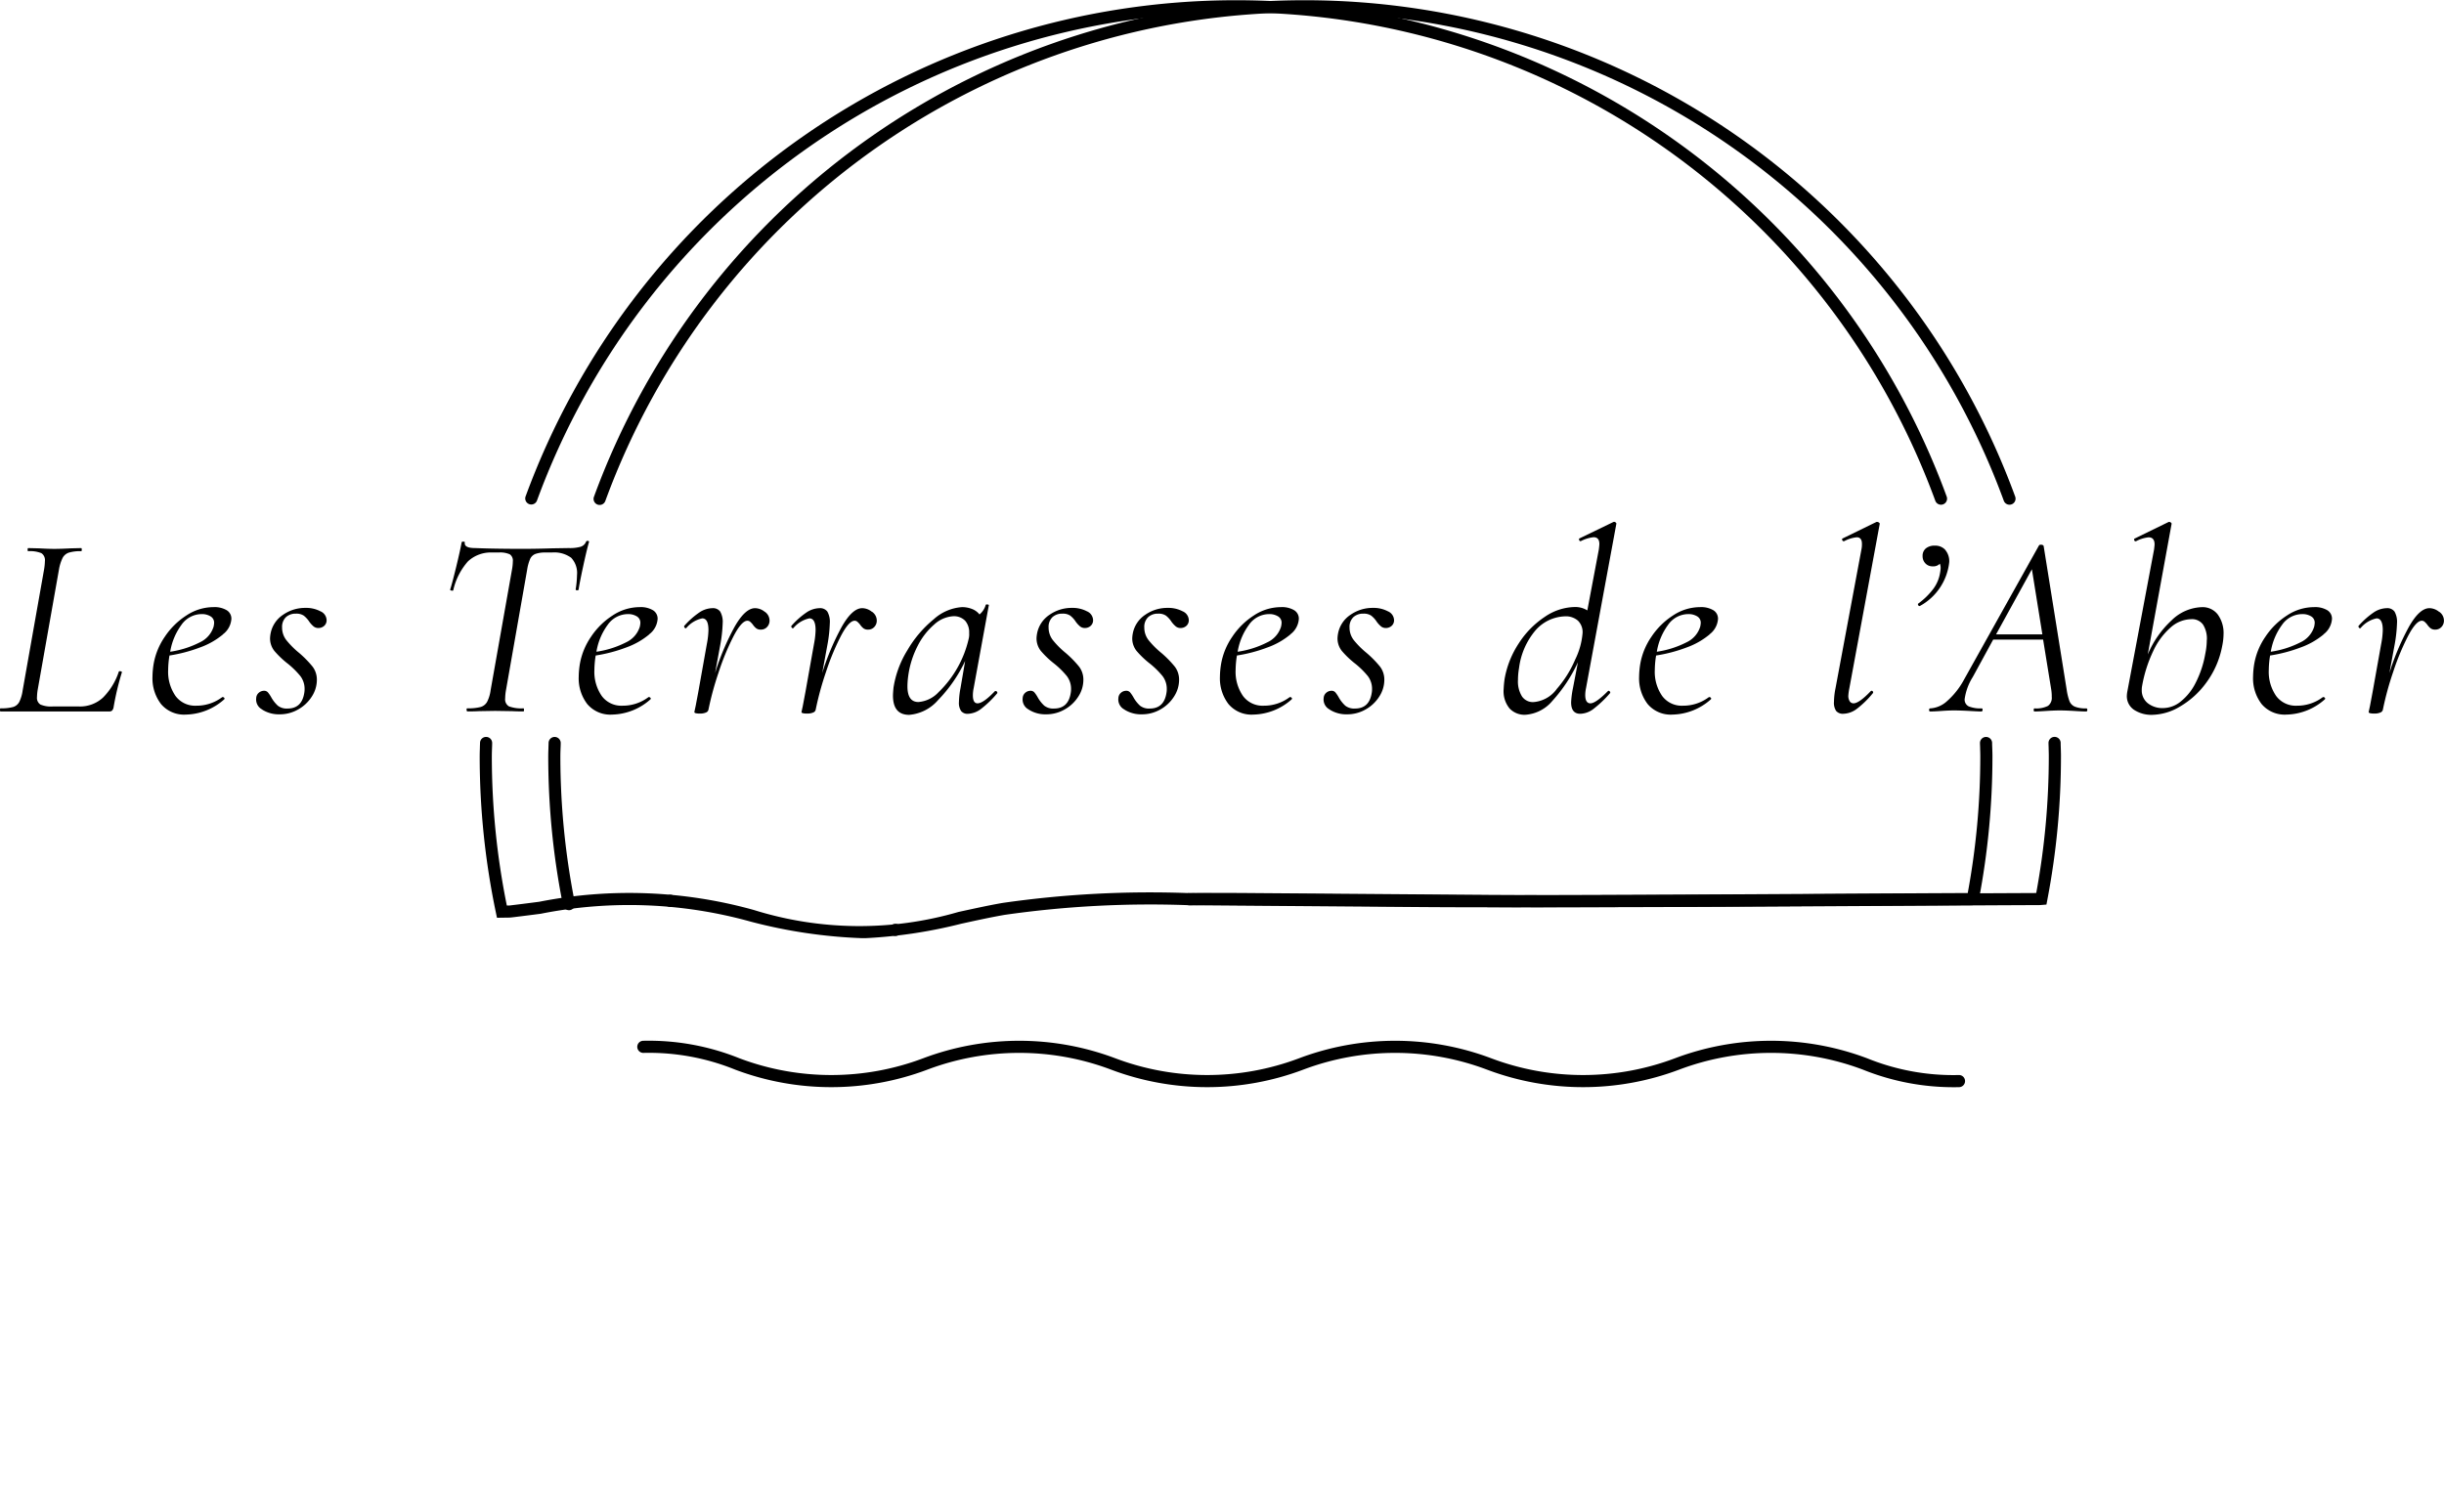 <svg xmlns="http://www.w3.org/2000/svg" xmlns:xlink="http://www.w3.org/1999/xlink" width="157.603" height="97.547" viewBox="0 0 157.603 97.547">
  <defs>
    <clipPath id="clip-path">
      <rect id="Rectangle_1" data-name="Rectangle 1" width="157.603" height="97.547" transform="translate(0 0)"/>
    </clipPath>
  </defs>
  <g id="Groupe_9" data-name="Groupe 9" transform="translate(0 -0.003)">
    <g id="Groupe_1" data-name="Groupe 1" transform="translate(0 0.003)" clip-path="url(#clip-path)">
      <path id="Tracé_1" data-name="Tracé 1" d="M530.2,32.558a.391.391,0,0,1-.367-.257,48.018,48.018,0,0,0-90.176,0,.391.391,0,0,1-.734-.268,48.8,48.8,0,0,1,91.645,0,.391.391,0,0,1-.367.525" transform="translate(-405.034 -0.003)"/>
      <path id="Tracé_2" data-name="Tracé 2" d="M425.577,629.051a32.634,32.634,0,0,1-7.128-1.06,29.2,29.2,0,0,0-13.561-.513c-.579.075-1.179.152-1.769.223l-.213.023-.836.012-.066-.315a49.1,49.1,0,0,1-1.049-10.107c0-.175.006-.348.012-.515,0-.115.008-.229.01-.344a.391.391,0,1,1,.782.014c0,.119-.006.238-.01.357-.006.168-.011.327-.011.488a48.353,48.353,0,0,0,.967,9.631l.171,0,.152-.018c.586-.07,1.183-.147,1.761-.222a29.932,29.932,0,0,1,13.833.526,22.83,22.83,0,0,0,13.21.13c.925-.2,1.882-.414,2.832-.58a66.815,66.815,0,0,1,12.04-.635l14.947.118c5.785.046,15.411-.011,24.72-.065,3.521-.021,7.158-.042,10.542-.058a48.42,48.42,0,0,0,.81-8.825c0-.162-.005-.32-.011-.488,0-.119-.008-.238-.01-.357a.391.391,0,1,1,.782-.014c0,.115.006.23.01.344.006.167.012.34.012.515a49.174,49.174,0,0,1-.882,9.282l-.056.291-.406.033c-3.452.016-7.18.037-10.785.058-9.311.055-18.939.111-24.73.065l-14.947-.118a66.208,66.208,0,0,0-11.9.623c-.934.163-1.882.372-2.8.573a31.407,31.407,0,0,1-6.128.927l-.293,0" transform="translate(-370.022 -568.54)"/>
      <path id="Tracé_3" data-name="Tracé 3" d="M587.493,32.558a.391.391,0,0,1-.367-.257,48.018,48.018,0,0,0-90.176,0,.391.391,0,1,1-.734-.268,48.8,48.8,0,0,1,91.645,0,.391.391,0,0,1-.367.525" transform="translate(-457.91 -0.003)"/>
      <path id="Tracé_4" data-name="Tracé 4" d="M1012.032,627.071l-.1,0h-.007c-1.23,0-2.368-.007-3.381-.013q-7.473-.06-14.947-.117c-1.406-.011-2.859-.022-4.287,0h-.13a.391.391,0,0,1,0-.782h.124c1.431-.022,2.889-.011,4.3,0q7.476.056,14.947.117c1.012.006,2.148.011,3.377.013h.027c.05,0,.1,0,.145,0h.016c5.784.01,13.723-.036,21.4-.08,3.438-.02,6.99-.041,10.3-.056a48.419,48.419,0,0,0,.81-8.826c0-.161-.005-.326-.01-.486,0-.12-.008-.239-.009-.359a.391.391,0,0,1,.385-.4H1045a.391.391,0,0,1,.391.385c0,.115.005.23.009.346.005.166.011.338.011.511a49.163,49.163,0,0,1-.882,9.283l-.056.291-.406.033c-3.376.015-7.018.036-10.54.057-7.676.045-15.613.09-21.4.08l-.093,0m32.11-.536h0Z" transform="translate(-912.508 -568.553)"/>
      <path id="Tracé_5" data-name="Tracé 5" d="M743.719,773.129h0a.391.391,0,1,1,.392-.391.391.391,0,0,1-.392.391" transform="translate(-685.978 -712.76)"/>
      <path id="Tracé_6" data-name="Tracé 6" d="M459.578,627.26a.391.391,0,0,1-.383-.314,49.022,49.022,0,0,1-.951-9.62c0-.17.006-.339.012-.5,0-.118.008-.237.01-.355a.391.391,0,0,1,.782.012c0,.123-.006.247-.011.37-.006.164-.011.318-.011.474a48.243,48.243,0,0,0,.936,9.466.391.391,0,0,1-.384.468" transform="translate(-422.89 -568.553)"/>
      <path id="Tracé_7" data-name="Tracé 7" d="M555.547,748.837h0a.391.391,0,1,1,.393-.391.391.391,0,0,1-.393.391" transform="translate(-512.322 -690.342)"/>
      <path id="Tracé_8" data-name="Tracé 8" d="M0,468.618c0-.067.011-.1.034-.1a2.894,2.894,0,0,0,.809-.084.676.676,0,0,0,.4-.329,2.473,2.473,0,0,0,.219-.75l1.383-7.808a3.777,3.777,0,0,0,.051-.523.536.536,0,0,0-.228-.514,1.953,1.953,0,0,0-.852-.127c-.023,0-.034-.034-.034-.1s.011-.1.034-.1l.708.017q.607.034.978.034.4,0,1.046-.034l.691-.017c.022,0,.034.034.034.1s-.011.1-.034.1a2.567,2.567,0,0,0-.8.093.71.71,0,0,0-.4.337,2.742,2.742,0,0,0-.236.75l-1.366,7.723a3.181,3.181,0,0,0-.051.506.506.506,0,0,0,.219.481,1.732,1.732,0,0,0,.793.126h1.7a2.177,2.177,0,0,0,1.543-.573,4.254,4.254,0,0,0,1.02-1.669c0-.022.022-.034.067-.034a.224.224,0,0,1,.1.025c.034.017.045.031.034.042a17.7,17.7,0,0,0-.54,2.277.416.416,0,0,1-.093.194.24.24,0,0,1-.177.059H.034c-.023,0-.034-.034-.034-.1" transform="translate(0 -422.831)"/>
      <path id="Tracé_9" data-name="Tracé 9" d="M131.972,509.341a4.865,4.865,0,0,1-1.467.835,9.733,9.733,0,0,1-1.981.523,6.116,6.116,0,0,0-.084.928,2.737,2.737,0,0,0,.472,1.678,1.565,1.565,0,0,0,1.332.632,2.738,2.738,0,0,0,1.686-.556h.034a.121.121,0,0,1,.093.051.067.067,0,0,1-.008.1,3.818,3.818,0,0,1-2.462.978,1.942,1.942,0,0,1-1.61-.683,2.728,2.728,0,0,1-.548-1.762,5.419,5.419,0,0,1,.084-.877,4.444,4.444,0,0,1,.708-1.695,4.768,4.768,0,0,1,1.391-1.374,3.168,3.168,0,0,1,1.745-.54,1.544,1.544,0,0,1,.86.2.635.635,0,0,1,.3.556,1.355,1.355,0,0,1-.548,1m-2.664-.624a4.025,4.025,0,0,0-.734,1.745,6.14,6.14,0,0,0,1.914-.607,1.643,1.643,0,0,0,.885-1.012,1.43,1.43,0,0,0,.034-.236.471.471,0,0,0-.236-.43,1.054,1.054,0,0,0-.557-.143,1.6,1.6,0,0,0-1.307.683" transform="translate(-117.596 -468.419)"/>
      <path id="Tracé_10" data-name="Tracé 10" d="M214.493,514.794a.727.727,0,0,1-.4-.742.477.477,0,0,1,.169-.346.514.514,0,0,1,.337-.127.316.316,0,0,1,.244.1,2.019,2.019,0,0,1,.228.337,2.188,2.188,0,0,0,.413.523.933.933,0,0,0,.632.186q.927,0,1.079-1.029a1.171,1.171,0,0,0,.017-.219,1.353,1.353,0,0,0-.27-.843,5.392,5.392,0,0,0-.843-.826,5.816,5.816,0,0,1-.835-.8,1.289,1.289,0,0,1-.278-.835,2,2,0,0,1,.034-.287,1.858,1.858,0,0,1,.8-1.206,2.486,2.486,0,0,1,1.442-.447,1.981,1.981,0,0,1,.97.219.641.641,0,0,1,.4.556.479.479,0,0,1-.16.388.547.547,0,0,1-.363.135.483.483,0,0,1-.312-.1,1.693,1.693,0,0,1-.278-.3,1.6,1.6,0,0,0-.363-.4.846.846,0,0,0-.5-.126.914.914,0,0,0-.649.228.866.866,0,0,0-.245.666,1.309,1.309,0,0,0,.278.818,5.54,5.54,0,0,0,.818.818,6.864,6.864,0,0,1,.868.885,1.385,1.385,0,0,1,.278.869,1.97,1.97,0,0,1-.32,1.054,2.452,2.452,0,0,1-.877.835,2.361,2.361,0,0,1-1.2.32,2,2,0,0,1-1.121-.3" transform="translate(-197.571 -469.024)"/>
      <path id="Tracé_11" data-name="Tracé 11" d="M377.174,463.058q0-.1.051-.1a3.157,3.157,0,0,0,.852-.084.709.709,0,0,0,.422-.329,2.3,2.3,0,0,0,.228-.75l1.383-7.808a3.176,3.176,0,0,0,.051-.506.491.491,0,0,0-.194-.455,1.51,1.51,0,0,0-.717-.118h-.4a2.167,2.167,0,0,0-1.577.565,4.192,4.192,0,0,0-.953,1.863c0,.023-.023.034-.068.034a.225.225,0,0,1-.1-.025c-.034-.017-.045-.031-.034-.042q.135-.421.388-1.459t.354-1.594c.011-.034.051-.048.118-.042s.1.025.084.059q-.051.354.658.354,1.248.051,3.086.051.86,0,1.906-.034l1.062-.017a2.556,2.556,0,0,0,.759-.084.556.556,0,0,0,.354-.337.116.116,0,0,1,.118-.042q.084.009.067.076-.135.455-.371,1.543t-.3,1.526c-.011.034-.048.048-.11.042s-.087-.031-.076-.076a6.334,6.334,0,0,0,.084-.911,1.425,1.425,0,0,0-.379-1.113,1.847,1.847,0,0,0-1.24-.337h-.4a1.849,1.849,0,0,0-.666.093.626.626,0,0,0-.337.32,2.874,2.874,0,0,0-.194.7l-1.366,7.774a3.246,3.246,0,0,0-.051.523.523.523,0,0,0,.245.514,2.31,2.31,0,0,0,.936.126q.034,0,.034.1t-.034.1q-.455,0-.725-.017l-1.1-.017-1.046.017q-.27.017-.742.017-.051,0-.051-.1" transform="translate(-347.09 -417.271)"/>
      <path id="Tracé_12" data-name="Tracé 12" d="M488.249,509.341a4.866,4.866,0,0,1-1.467.835,9.733,9.733,0,0,1-1.982.523,6.126,6.126,0,0,0-.084.928,2.737,2.737,0,0,0,.472,1.678,1.565,1.565,0,0,0,1.332.632,2.738,2.738,0,0,0,1.686-.556h.034a.12.12,0,0,1,.093.051.067.067,0,0,1-.008.1,3.818,3.818,0,0,1-2.462.978,1.942,1.942,0,0,1-1.61-.683,2.728,2.728,0,0,1-.548-1.762,5.419,5.419,0,0,1,.084-.877,4.444,4.444,0,0,1,.708-1.695,4.768,4.768,0,0,1,1.391-1.374,3.168,3.168,0,0,1,1.745-.54,1.544,1.544,0,0,1,.86.2.635.635,0,0,1,.3.556,1.355,1.355,0,0,1-.548,1m-2.664-.624a4.025,4.025,0,0,0-.734,1.745,6.14,6.14,0,0,0,1.914-.607,1.644,1.644,0,0,0,.885-1.012,1.432,1.432,0,0,0,.034-.236.471.471,0,0,0-.236-.43,1.054,1.054,0,0,0-.556-.143,1.6,1.6,0,0,0-1.307.683" transform="translate(-446.386 -468.419)"/>
      <path id="Tracé_13" data-name="Tracé 13" d="M577.133,508.689a.692.692,0,0,1,.3.556.588.588,0,0,1-.16.422.525.525,0,0,1-.4.169.47.47,0,0,1-.3-.084,1.135,1.135,0,0,1-.228-.253,1.381,1.381,0,0,0-.152-.16.272.272,0,0,0-.186-.076q-.371,0-.885.978a15.8,15.8,0,0,0-.97,2.344,19.463,19.463,0,0,0-.658,2.412.248.248,0,0,1-.16.185.9.9,0,0,1-.379.068,1.109,1.109,0,0,1-.295-.025q-.076-.025-.076-.076l.084-.388.169-.894.556-3.12a5.209,5.209,0,0,0,.1-.877q0-.759-.4-.759a1.83,1.83,0,0,0-1.029.624l-.034.017a.1.1,0,0,1-.084-.059.1.1,0,0,1-.017-.093,5.254,5.254,0,0,1,.961-.86,1.57,1.57,0,0,1,.86-.287.576.576,0,0,1,.5.219,1.336,1.336,0,0,1,.16.759,9.163,9.163,0,0,1-.135,1.282l-.354,1.922a16.218,16.218,0,0,1,1.256-2.976q.683-1.205,1.324-1.206a1.008,1.008,0,0,1,.624.236" transform="translate(-527.808 -469.226)"/>
      <path id="Tracé_14" data-name="Tracé 14" d="M666.749,508.689a.692.692,0,0,1,.3.556.588.588,0,0,1-.16.422.524.524,0,0,1-.4.169.471.471,0,0,1-.3-.084,1.137,1.137,0,0,1-.228-.253,1.385,1.385,0,0,0-.152-.16.272.272,0,0,0-.185-.076q-.371,0-.885.978a15.807,15.807,0,0,0-.97,2.344,19.455,19.455,0,0,0-.658,2.412.248.248,0,0,1-.16.185.9.9,0,0,1-.38.068,1.11,1.11,0,0,1-.3-.025q-.076-.025-.076-.076l.084-.388.169-.894.556-3.12a5.206,5.206,0,0,0,.1-.877q0-.759-.4-.759a1.83,1.83,0,0,0-1.029.624l-.034.017a.1.1,0,0,1-.084-.059.1.1,0,0,1-.017-.093,5.257,5.257,0,0,1,.961-.86,1.57,1.57,0,0,1,.86-.287.576.576,0,0,1,.5.219,1.336,1.336,0,0,1,.16.759,9.154,9.154,0,0,1-.135,1.282l-.354,1.922a16.2,16.2,0,0,1,1.256-2.976q.683-1.205,1.324-1.206a1.008,1.008,0,0,1,.624.236" transform="translate(-610.51 -469.226)"/>
      <path id="Tracé_15" data-name="Tracé 15" d="M753.058,510.925a.1.1,0,0,1,.084.059q.034.059,0,.093a6.733,6.733,0,0,1-1.02.987,1.474,1.474,0,0,1-.868.329.52.52,0,0,1-.43-.177.93.93,0,0,1-.143-.582,5.252,5.252,0,0,1,.1-.894l.3-1.754a9.254,9.254,0,0,1-1.745,2.521,2.757,2.757,0,0,1-1.864.953q-1.046,0-1.045-1.248,0-.135.034-.506a6.457,6.457,0,0,1,.894-2.411,7.359,7.359,0,0,1,1.7-2,3.013,3.013,0,0,1,1.838-.784,1.712,1.712,0,0,1,.624.118,1.129,1.129,0,0,1,.489.354,1.213,1.213,0,0,0,.4-.607c.011-.034.051-.045.118-.034s.1.028.084.051l-.978,5.346a2.348,2.348,0,0,0-.051.455q0,.523.3.523.371,0,1.113-.776a.069.069,0,0,1,.051-.017m-3.685.084a6.949,6.949,0,0,0,1.948-3.44,1.211,1.211,0,0,0,.034-.388,1.134,1.134,0,0,0-.261-.793,1.01,1.01,0,0,0-.784-.287,1.994,1.994,0,0,0-1.206.531,4.485,4.485,0,0,0-1.071,1.383,5.931,5.931,0,0,0-.607,1.931,5.029,5.029,0,0,0-.051.675q0,1.012.708,1.012a1.982,1.982,0,0,0,1.29-.624" transform="translate(-688.843 -466.352)"/>
      <path id="Tracé_16" data-name="Tracé 16" d="M855.136,514.794a.728.728,0,0,1-.4-.742.477.477,0,0,1,.169-.346.514.514,0,0,1,.337-.127.316.316,0,0,1,.244.1,2.008,2.008,0,0,1,.228.337,2.189,2.189,0,0,0,.413.523.933.933,0,0,0,.633.186q.927,0,1.079-1.029a1.161,1.161,0,0,0,.017-.219,1.353,1.353,0,0,0-.27-.843,5.393,5.393,0,0,0-.843-.826,5.814,5.814,0,0,1-.835-.8,1.289,1.289,0,0,1-.278-.835,2,2,0,0,1,.034-.287,1.858,1.858,0,0,1,.8-1.206,2.486,2.486,0,0,1,1.442-.447,1.981,1.981,0,0,1,.97.219.641.641,0,0,1,.4.556.479.479,0,0,1-.16.388.547.547,0,0,1-.363.135.483.483,0,0,1-.312-.1,1.7,1.7,0,0,1-.278-.3,1.591,1.591,0,0,0-.362-.4.846.846,0,0,0-.5-.126.914.914,0,0,0-.649.228.866.866,0,0,0-.244.666,1.308,1.308,0,0,0,.278.818,5.544,5.544,0,0,0,.818.818,6.858,6.858,0,0,1,.868.885,1.385,1.385,0,0,1,.278.869,1.97,1.97,0,0,1-.32,1.054,2.453,2.453,0,0,1-.877.835,2.362,2.362,0,0,1-1.2.32,2,2,0,0,1-1.121-.3" transform="translate(-788.788 -469.024)"/>
      <path id="Tracé_17" data-name="Tracé 17" d="M935.134,514.794a.728.728,0,0,1-.4-.742.477.477,0,0,1,.169-.346.514.514,0,0,1,.337-.127.317.317,0,0,1,.245.1,2.012,2.012,0,0,1,.228.337,2.189,2.189,0,0,0,.413.523.933.933,0,0,0,.632.186q.927,0,1.079-1.029a1.16,1.16,0,0,0,.017-.219,1.353,1.353,0,0,0-.27-.843,5.393,5.393,0,0,0-.843-.826,5.809,5.809,0,0,1-.835-.8,1.289,1.289,0,0,1-.278-.835,2,2,0,0,1,.034-.287,1.858,1.858,0,0,1,.8-1.206,2.486,2.486,0,0,1,1.442-.447,1.981,1.981,0,0,1,.97.219.641.641,0,0,1,.4.556.479.479,0,0,1-.16.388.548.548,0,0,1-.363.135.482.482,0,0,1-.312-.1,1.694,1.694,0,0,1-.278-.3,1.6,1.6,0,0,0-.362-.4.846.846,0,0,0-.5-.126.914.914,0,0,0-.649.228.866.866,0,0,0-.245.666,1.31,1.31,0,0,0,.278.818,5.545,5.545,0,0,0,.818.818,6.867,6.867,0,0,1,.869.885,1.386,1.386,0,0,1,.278.869,1.971,1.971,0,0,1-.32,1.054,2.452,2.452,0,0,1-.877.835,2.362,2.362,0,0,1-1.2.32,2,2,0,0,1-1.121-.3" transform="translate(-862.614 -469.024)"/>
      <path id="Tracé_18" data-name="Tracé 18" d="M1024.191,509.341a4.863,4.863,0,0,1-1.467.835,9.733,9.733,0,0,1-1.981.523,6.117,6.117,0,0,0-.084.928,2.737,2.737,0,0,0,.472,1.678,1.565,1.565,0,0,0,1.332.632,2.739,2.739,0,0,0,1.686-.556h.034a.121.121,0,0,1,.093.051.067.067,0,0,1-.009.1,3.817,3.817,0,0,1-2.462.978,1.942,1.942,0,0,1-1.61-.683,2.728,2.728,0,0,1-.548-1.762,5.42,5.42,0,0,1,.085-.877,4.444,4.444,0,0,1,.708-1.695,4.771,4.771,0,0,1,1.391-1.374,3.168,3.168,0,0,1,1.745-.54,1.544,1.544,0,0,1,.86.2.635.635,0,0,1,.3.556,1.356,1.356,0,0,1-.548,1m-2.664-.624a4.026,4.026,0,0,0-.734,1.745,6.14,6.14,0,0,0,1.914-.607,1.643,1.643,0,0,0,.885-1.012,1.432,1.432,0,0,0,.034-.236.471.471,0,0,0-.236-.43,1.054,1.054,0,0,0-.557-.143,1.6,1.6,0,0,0-1.307.683" transform="translate(-940.979 -468.419)"/>
      <path id="Tracé_19" data-name="Tracé 19" d="M1106.712,514.794a.727.727,0,0,1-.4-.742.476.476,0,0,1,.169-.346.514.514,0,0,1,.337-.127.317.317,0,0,1,.245.1,2.031,2.031,0,0,1,.228.337,2.184,2.184,0,0,0,.413.523.932.932,0,0,0,.632.186q.927,0,1.079-1.029a1.166,1.166,0,0,0,.017-.219,1.354,1.354,0,0,0-.27-.843,5.391,5.391,0,0,0-.843-.826,5.806,5.806,0,0,1-.835-.8,1.289,1.289,0,0,1-.278-.835,1.988,1.988,0,0,1,.034-.287,1.857,1.857,0,0,1,.8-1.206,2.487,2.487,0,0,1,1.442-.447,1.98,1.98,0,0,1,.969.219.641.641,0,0,1,.4.556.478.478,0,0,1-.16.388.547.547,0,0,1-.363.135.482.482,0,0,1-.312-.1,1.687,1.687,0,0,1-.278-.3,1.6,1.6,0,0,0-.363-.4.846.846,0,0,0-.5-.126.915.915,0,0,0-.649.228.865.865,0,0,0-.245.666,1.309,1.309,0,0,0,.278.818,5.547,5.547,0,0,0,.818.818,6.87,6.87,0,0,1,.869.885,1.386,1.386,0,0,1,.278.869,1.971,1.971,0,0,1-.32,1.054,2.452,2.452,0,0,1-.877.835,2.362,2.362,0,0,1-1.2.32,2,2,0,0,1-1.121-.3" transform="translate(-1020.955 -469.024)"/>
      <path id="Tracé_20" data-name="Tracé 20" d="M1262.108,447.047a2.281,2.281,0,0,0-.05.438q0,.54.337.54t1.113-.776c.022-.022.039-.034.051-.034a.117.117,0,0,1,.093.059.077.077,0,0,1-.008.11,7.315,7.315,0,0,1-1.046.995,1.462,1.462,0,0,1-.86.32q-.591,0-.59-.742a5.817,5.817,0,0,1,.118-.911l.32-1.669a9.784,9.784,0,0,1-1.644,2.487,2.486,2.486,0,0,1-1.762.9,1.332,1.332,0,0,1-.995-.4,1.74,1.74,0,0,1-.388-1.256,6.251,6.251,0,0,1,.067-.691,6.062,6.062,0,0,1,.919-2.277,5.784,5.784,0,0,1,1.67-1.695,3.516,3.516,0,0,1,1.931-.632,1.454,1.454,0,0,1,.809.219l.742-3.929q.034-.27.034-.354,0-.438-.371-.438a2.289,2.289,0,0,0-.826.253h-.034c-.034,0-.059-.028-.076-.084s0-.09.042-.1l2.192-1.062h.034a.147.147,0,0,1,.1.051c.033.034.045.062.033.084Zm-1.9.067a7.094,7.094,0,0,0,1.206-1.922,4.724,4.724,0,0,0,.472-1.7,1.032,1.032,0,0,0-.3-.8,1.176,1.176,0,0,0-.826-.278,2.626,2.626,0,0,0-1.9.894,4.647,4.647,0,0,0-1.071,2.445,4.4,4.4,0,0,0-.068.759,1.824,1.824,0,0,0,.261,1.071.852.852,0,0,0,.734.362,2.048,2.048,0,0,0,1.492-.826" transform="translate(-1159.833 -402.66)"/>
      <path id="Tracé_21" data-name="Tracé 21" d="M1374.56,509.341a4.868,4.868,0,0,1-1.467.835,9.734,9.734,0,0,1-1.981.523,6.1,6.1,0,0,0-.084.928,2.736,2.736,0,0,0,.472,1.678,1.565,1.565,0,0,0,1.332.632,2.738,2.738,0,0,0,1.686-.556h.034a.121.121,0,0,1,.093.051.068.068,0,0,1-.009.1,3.818,3.818,0,0,1-2.462.978,1.942,1.942,0,0,1-1.61-.683,2.728,2.728,0,0,1-.548-1.762,5.428,5.428,0,0,1,.084-.877,4.448,4.448,0,0,1,.708-1.695,4.768,4.768,0,0,1,1.391-1.374,3.168,3.168,0,0,1,1.745-.54,1.543,1.543,0,0,1,.86.2.635.635,0,0,1,.3.556,1.356,1.356,0,0,1-.548,1m-2.664-.624a4.026,4.026,0,0,0-.734,1.745,6.141,6.141,0,0,0,1.914-.607,1.643,1.643,0,0,0,.885-1.012,1.432,1.432,0,0,0,.034-.236.471.471,0,0,0-.236-.43,1.053,1.053,0,0,0-.557-.143,1.6,1.6,0,0,0-1.307.683" transform="translate(-1264.317 -468.419)"/>
      <path id="Tracé_22" data-name="Tracé 22" d="M1533,448.523a.963.963,0,0,1-.143-.6,4.764,4.764,0,0,1,.1-.877l1.669-8.938a1.6,1.6,0,0,0,.034-.371q0-.421-.337-.422a2.171,2.171,0,0,0-.81.253h-.034c-.045,0-.076-.028-.093-.084s0-.09.042-.1l2.175-1.062h.034a.193.193,0,0,1,.127.051q.059.051.042.084l-1.956,10.59a3.694,3.694,0,0,0-.067.472.639.639,0,0,0,.093.379.288.288,0,0,0,.244.126q.354,0,1.1-.776a.1.1,0,0,1,.067-.034.1.1,0,0,1,.084.059.083.083,0,0,1-.017.11,6.1,6.1,0,0,1-1.02.995,1.5,1.5,0,0,1-.868.32.562.562,0,0,1-.464-.177" transform="translate(-1414.592 -402.66)"/>
      <path id="Tracé_23" data-name="Tracé 23" d="M1604.826,456.492a1.125,1.125,0,0,1,.253.784,3.662,3.662,0,0,1-1.872,2.816.068.068,0,0,1-.05.017c-.034,0-.062-.022-.084-.068s-.017-.078.017-.1a4.6,4.6,0,0,0,.97-.953,2.368,2.368,0,0,0,.43-1.037,2.043,2.043,0,0,0,.034-.287.728.728,0,0,0-.05-.287.582.582,0,0,1-.455.169.618.618,0,0,1-.481-.194.663.663,0,0,1-.177-.464.614.614,0,0,1,.211-.5.877.877,0,0,1,.582-.177.868.868,0,0,1,.675.278" transform="translate(-1479.381 -421.017)"/>
      <path id="Tracé_24" data-name="Tracé 24" d="M1622.617,466q0,.1-.068.1-.253,0-.759-.034-.607-.034-.944-.034-.354,0-.893.034-.506.034-.742.034-.051,0-.05-.1t.05-.1a1.686,1.686,0,0,0,.869-.16.644.644,0,0,0,.245-.582,2.735,2.735,0,0,0-.034-.472l-.523-3.221h-3.221l-1.315,2.411a3.6,3.6,0,0,0-.523,1.417.48.48,0,0,0,.27.481,2.045,2.045,0,0,0,.826.126c.045,0,.064.034.059.1s-.031.1-.076.1q-.186,0-.759-.034-.641-.034-.995-.034t-.826.034q-.472.034-.725.034c-.045,0-.067-.034-.067-.1s.023-.1.067-.1a1.748,1.748,0,0,0,1.046-.43,5.02,5.02,0,0,0,1.147-1.442l4.823-8.634a.131.131,0,0,1,.118-.051c.1,0,.163.028.185.084l1.484,9.258a3.511,3.511,0,0,0,.186.759.649.649,0,0,0,.346.346,1.873,1.873,0,0,0,.733.11q.068,0,.068.1m-5.885-4.874h2.985l-.675-4.2Z" transform="translate(-1488.016 -420.209)"/>
      <path id="Tracé_25" data-name="Tracé 25" d="M1783.525,442.3a2.03,2.03,0,0,1,.371,1.273,3.844,3.844,0,0,1-.084.742,5.767,5.767,0,0,1-1.029,2.378,5.546,5.546,0,0,1-1.7,1.543,3.616,3.616,0,0,1-1.754.531,2.031,2.031,0,0,1-1.214-.329,1.053,1.053,0,0,1-.455-.9,1.972,1.972,0,0,1,.034-.287l1.72-9.14q.034-.27.034-.337,0-.455-.388-.455a2.169,2.169,0,0,0-.809.253h-.034c-.045,0-.073-.028-.084-.084s.005-.09.051-.1l2.175-1.062h.033a.162.162,0,0,1,.118.05c.034.034.045.062.034.084l-1.535,8.415a6.316,6.316,0,0,1,1.535-2.2,2.907,2.907,0,0,1,1.956-.852,1.227,1.227,0,0,1,1.029.481m-.708,1.627a1.7,1.7,0,0,0-.245-.978.867.867,0,0,0-.767-.354,2.049,2.049,0,0,0-1.332.54,4.577,4.577,0,0,0-1.121,1.526,8.789,8.789,0,0,0-.717,2.268,1.263,1.263,0,0,0-.017.236,1.049,1.049,0,0,0,.38.843,1.528,1.528,0,0,0,1.02.32,1.826,1.826,0,0,0,1.1-.413,3.585,3.585,0,0,0,.97-1.206,6.544,6.544,0,0,0,.624-1.872,4.506,4.506,0,0,0,.1-.911" transform="translate(-1640.509 -402.661)"/>
      <path id="Tracé_26" data-name="Tracé 26" d="M1887.772,509.341a4.865,4.865,0,0,1-1.467.835,9.734,9.734,0,0,1-1.982.523,6.1,6.1,0,0,0-.084.928,2.738,2.738,0,0,0,.472,1.678,1.566,1.566,0,0,0,1.332.632,2.737,2.737,0,0,0,1.686-.556h.034a.121.121,0,0,1,.093.051.067.067,0,0,1-.009.1,3.817,3.817,0,0,1-2.462.978,1.943,1.943,0,0,1-1.611-.683,2.729,2.729,0,0,1-.548-1.762,5.4,5.4,0,0,1,.084-.877,4.442,4.442,0,0,1,.708-1.695,4.769,4.769,0,0,1,1.391-1.374,3.168,3.168,0,0,1,1.745-.54,1.543,1.543,0,0,1,.86.2.635.635,0,0,1,.3.556,1.355,1.355,0,0,1-.548,1m-2.664-.624a4.023,4.023,0,0,0-.734,1.745,6.142,6.142,0,0,0,1.914-.607,1.642,1.642,0,0,0,.885-1.012,1.432,1.432,0,0,0,.034-.236.47.47,0,0,0-.236-.43,1.053,1.053,0,0,0-.557-.143,1.6,1.6,0,0,0-1.307.683" transform="translate(-1737.935 -468.419)"/>
      <path id="Tracé_27" data-name="Tracé 27" d="M1976.657,508.689a.692.692,0,0,1,.3.556.588.588,0,0,1-.16.422.524.524,0,0,1-.4.169.471.471,0,0,1-.3-.084,1.139,1.139,0,0,1-.228-.253,1.377,1.377,0,0,0-.151-.16.274.274,0,0,0-.186-.076q-.371,0-.885.978a15.8,15.8,0,0,0-.97,2.344,19.461,19.461,0,0,0-.657,2.412.249.249,0,0,1-.16.185.9.9,0,0,1-.38.068,1.11,1.11,0,0,1-.3-.025c-.05-.017-.076-.042-.076-.076l.084-.388.168-.894.557-3.12a5.222,5.222,0,0,0,.1-.877q0-.759-.4-.759a1.829,1.829,0,0,0-1.029.624l-.034.017a.1.1,0,0,1-.084-.059.1.1,0,0,1-.017-.093,5.249,5.249,0,0,1,.961-.86,1.569,1.569,0,0,1,.86-.287.575.575,0,0,1,.5.219,1.334,1.334,0,0,1,.16.759,9.177,9.177,0,0,1-.135,1.282l-.354,1.922a16.214,16.214,0,0,1,1.256-2.976q.683-1.205,1.324-1.206a1.008,1.008,0,0,1,.624.236" transform="translate(-1819.358 -469.226)"/>
      <path id="Tracé_31" data-name="Tracé 31" d="M617.884,873.1a15.633,15.633,0,0,1-6.194-1.129,16.78,16.78,0,0,0-11.853,0,17.561,17.561,0,0,1-12.388,0,16.779,16.779,0,0,0-11.852,0,17.56,17.56,0,0,1-12.388,0,16.779,16.779,0,0,0-11.852,0,17.56,17.56,0,0,1-12.388,0,14.785,14.785,0,0,0-5.926-1.081.391.391,0,1,1,0-.782,15.63,15.63,0,0,1,6.194,1.129,16.78,16.78,0,0,0,11.852,0,17.558,17.558,0,0,1,12.388,0,16.78,16.78,0,0,0,11.852,0,17.559,17.559,0,0,1,12.388,0,16.78,16.78,0,0,0,11.852,0,17.561,17.561,0,0,1,12.389,0,14.787,14.787,0,0,0,5.926,1.081.391.391,0,0,1,0,.782" transform="translate(-491.557 -802.978)"/>
    </g>
  </g>
</svg>
